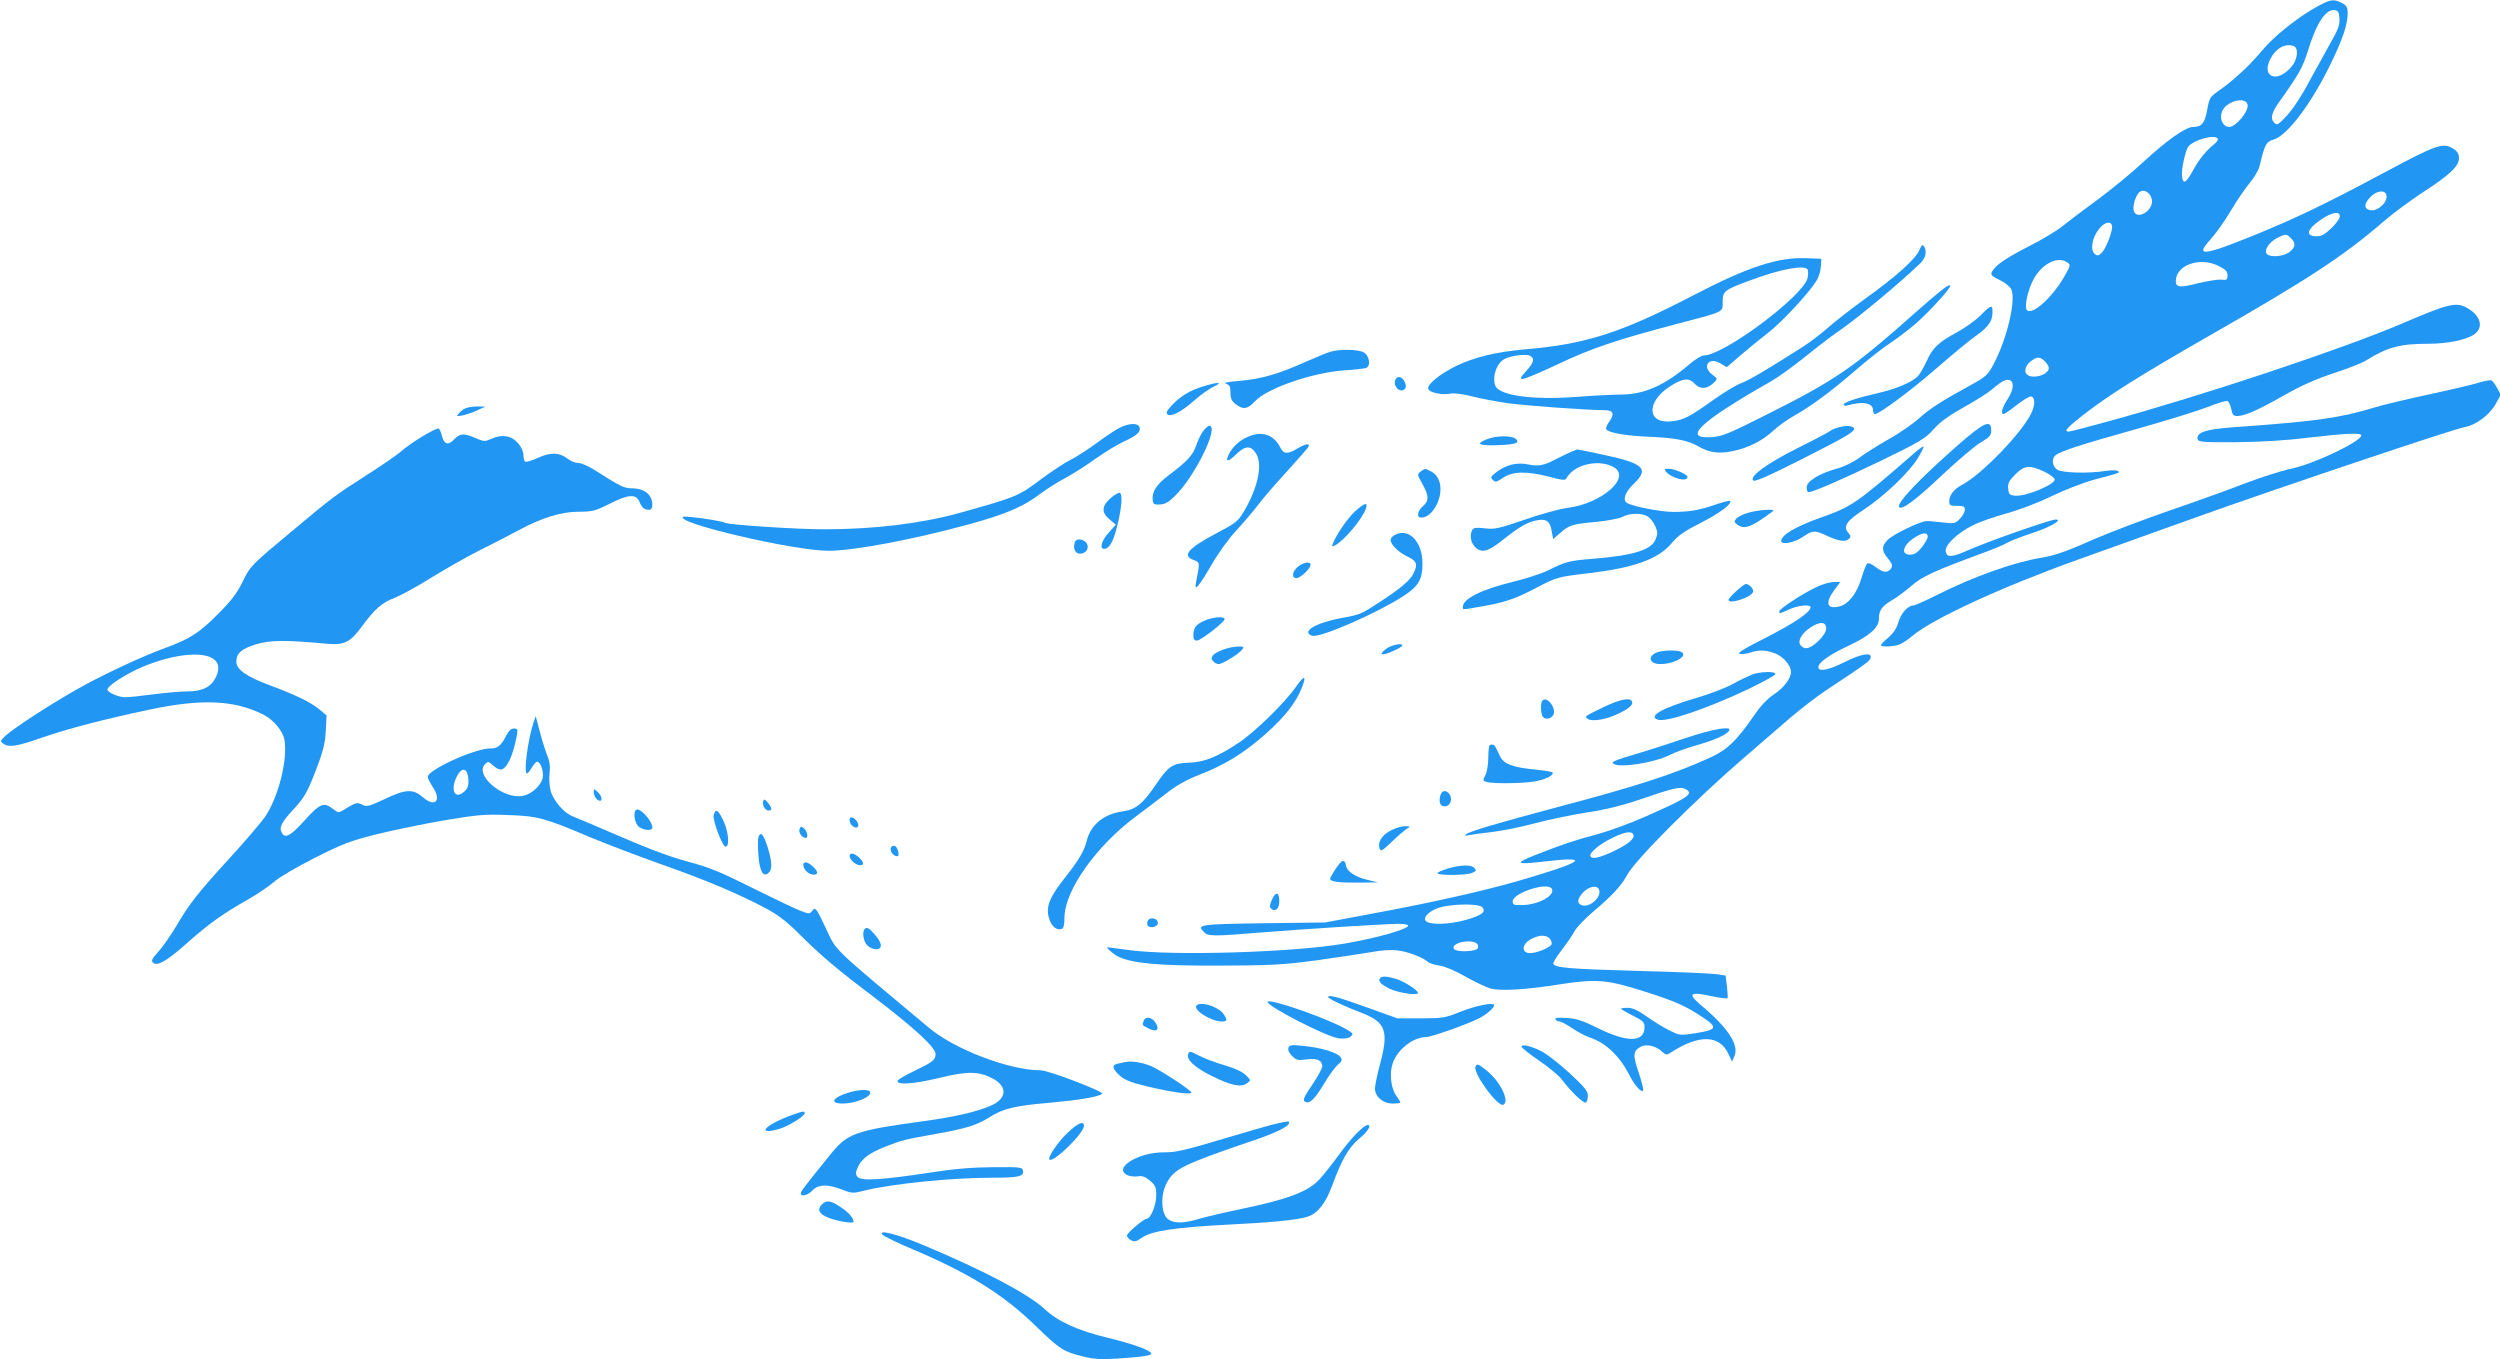 <?xml version="1.0" standalone="no"?>
<!DOCTYPE svg PUBLIC "-//W3C//DTD SVG 20010904//EN"
 "http://www.w3.org/TR/2001/REC-SVG-20010904/DTD/svg10.dtd">
<svg version="1.0" xmlns="http://www.w3.org/2000/svg"
 width="1280pt" height="696pt" viewBox="0 0 1280 696"
 preserveAspectRatio="xMidYMid meet">
<g transform="translate(0,696) scale(0.1,-0.1)"
fill="#2196f3" stroke="none">
<path d="M11865 6927 c-100 -55 -221 -151 -285 -228 -65 -78 -146 -152 -222
-205 -43 -30 -46 -36 -57 -95 -12 -69 -28 -89 -72 -89 -38 0 -135 -68 -258
-182 -58 -54 -162 -139 -231 -190 -69 -50 -149 -111 -179 -135 -29 -24 -107
-71 -173 -104 -121 -62 -170 -96 -189 -130 -8 -16 -3 -22 38 -42 28 -13 53
-33 61 -49 25 -53 -22 -254 -91 -383 -29 -54 -39 -64 -112 -104 -159 -87 -211
-121 -272 -175 -34 -30 -104 -78 -155 -106 -51 -29 -117 -70 -146 -92 -32 -24
-79 -47 -116 -57 -91 -25 -156 -65 -156 -96 0 -14 4 -25 10 -25 22 0 178 68
379 165 192 94 218 109 261 157 33 38 78 70 155 113 59 33 124 74 144 91 54
47 79 58 97 44 18 -15 10 -53 -22 -102 -24 -38 -31 -68 -16 -68 5 0 35 20 66
45 32 25 64 45 72 45 23 0 26 -38 6 -82 -45 -99 -255 -317 -354 -369 -43 -22
-68 -54 -68 -86 0 -20 5 -23 40 -23 34 0 40 -3 40 -20 0 -12 -12 -33 -26 -47
-24 -24 -29 -25 -87 -18 -34 4 -71 8 -83 7 -31 0 -170 -67 -199 -96 -32 -32
-32 -57 2 -96 20 -25 24 -36 16 -49 -16 -26 -40 -24 -77 4 -19 15 -39 24 -45
21 -5 -3 -19 -38 -31 -78 -24 -78 -66 -132 -113 -143 -63 -16 -74 18 -26 83
l31 42 -34 0 c-18 0 -57 -11 -86 -25 -69 -32 -192 -112 -192 -125 0 -13 1 -13
51 10 46 21 109 27 109 11 0 -25 -79 -79 -225 -154 -117 -59 -154 -82 -137
-85 13 -2 37 1 54 7 45 16 87 13 135 -8 38 -18 73 -61 73 -91 0 -33 -37 -82
-86 -114 -37 -25 -70 -60 -106 -113 -86 -125 -134 -171 -218 -210 -185 -85
-378 -148 -795 -258 -290 -77 -446 -123 -460 -137 -7 -6 -1 -8 15 -4 14 3 67
10 118 16 51 6 153 26 225 46 73 19 193 44 267 55 92 14 177 35 265 65 174 60
209 68 235 54 44 -24 16 -43 -199 -138 -80 -36 -193 -77 -251 -93 -118 -31
-183 -53 -320 -107 -109 -43 -99 -50 46 -33 246 29 208 0 -128 -98 -179 -52
-445 -112 -748 -168 l-245 -46 -317 -4 c-333 -5 -343 -7 -302 -47 19 -20 55
-20 281 -1 208 17 647 45 716 45 26 0 47 -4 47 -9 0 -18 -160 -64 -325 -92
-258 -45 -873 -64 -1100 -34 -60 8 -112 15 -114 15 -11 0 27 -33 51 -46 71
-36 201 -49 518 -48 271 1 327 4 500 27 107 15 233 34 280 42 52 10 105 13
135 9 52 -6 128 -35 155 -58 8 -8 36 -17 61 -20 28 -4 81 -27 132 -56 47 -27
105 -54 128 -61 54 -14 177 -7 361 22 180 28 238 23 423 -36 162 -51 218 -76
308 -137 73 -49 66 -61 -42 -78 -77 -12 -81 -12 -133 14 -29 14 -81 46 -116
71 -46 32 -73 45 -98 45 -19 0 -34 -2 -34 -5 0 -3 27 -18 60 -35 52 -26 60
-34 60 -59 0 -78 -86 -80 -237 -6 -78 39 -111 50 -162 53 -46 3 -62 1 -57 -7
4 -6 13 -11 21 -11 7 0 36 -15 64 -34 28 -19 67 -40 88 -47 84 -27 155 -95
206 -194 26 -53 62 -92 70 -78 3 4 -8 46 -23 92 -31 90 -29 110 11 132 28 15
77 4 106 -23 22 -20 26 -21 46 -8 144 94 250 93 296 -5 l19 -40 12 27 c26 57
-33 147 -175 265 -66 56 -51 67 56 43 44 -9 81 -14 84 -11 2 4 0 31 -3 61 l-7
55 -45 7 c-25 4 -207 12 -405 17 -354 10 -425 16 -432 37 -2 5 17 37 43 70 25
32 54 75 65 95 10 20 54 66 97 102 94 79 144 133 171 184 37 74 349 387 601
604 74 64 180 155 235 203 55 47 138 111 185 142 203 134 225 150 228 167 6
29 -48 20 -134 -23 -81 -41 -134 -51 -134 -26 0 24 58 65 157 111 106 50 153
92 153 137 0 43 15 64 67 95 25 14 70 48 100 74 55 48 117 76 358 165 55 20
114 44 130 54 17 10 73 32 125 49 98 32 165 71 125 71 -27 0 -341 -110 -443
-155 -90 -40 -115 -41 -120 -7 -5 31 60 93 138 132 33 17 110 44 172 61 66 18
163 55 233 89 66 32 165 70 220 85 136 36 132 35 117 44 -7 4 -34 4 -60 0 -86
-14 -225 -11 -250 7 -24 17 -29 55 -9 72 26 22 132 56 407 133 157 44 325 96
373 115 49 20 94 33 101 31 8 -3 16 -22 20 -41 6 -30 11 -36 31 -36 38 0 110
32 243 108 87 49 161 82 250 111 70 23 145 52 167 66 109 68 174 85 319 85 96
0 189 19 231 46 52 34 39 94 -28 134 -58 36 -96 28 -337 -76 -307 -131 -1015
-367 -1511 -503 -103 -28 -191 -51 -198 -51 -26 0 -6 22 72 83 133 104 291
203 652 410 499 285 684 406 889 583 47 41 137 107 199 148 138 89 187 135
187 176 0 21 -8 35 -27 47 -53 35 -82 26 -358 -122 -303 -162 -452 -233 -665
-320 -259 -105 -304 -110 -223 -22 27 30 75 97 106 150 32 53 75 117 97 142
22 26 44 64 50 88 25 107 33 122 70 132 71 20 197 188 295 392 61 126 85 199
85 255 0 31 -5 40 -30 53 -41 21 -57 19 -125 -18z m113 -62 c2 -32 -6 -56 -46
-125 -26 -47 -77 -139 -113 -205 -37 -70 -84 -140 -112 -169 -43 -46 -49 -49
-63 -34 -22 22 -13 53 31 114 98 138 115 170 141 252 43 142 92 217 137 210
18 -2 23 -10 25 -43z m-234 -141 c26 -10 20 -68 -11 -105 -73 -87 -158 -55
-108 41 28 54 77 80 119 64z m-236 -302 c5 -33 -61 -112 -94 -112 -32 0 -52
40 -38 77 19 55 125 83 132 35z m-153 -172 c3 -5 -4 -17 -17 -27 -44 -35 -80
-80 -111 -138 -35 -63 -50 -71 -55 -28 -5 33 17 132 32 152 27 35 136 65 151
41z m-337 -315 c7 -54 -77 -104 -93 -55 -8 27 12 87 33 99 24 14 56 -10 60
-44z m1197 34 c22 -35 -42 -98 -85 -84 -28 9 -25 34 7 67 27 28 66 37 78 17z
m-235 -117 c0 -10 -19 -37 -43 -60 -32 -31 -51 -42 -74 -42 -62 0 -53 36 21
86 56 38 96 45 96 16z m-1167 -45 c8 -20 -28 -116 -51 -140 -18 -18 -23 -18
-37 -7 -24 20 -14 82 20 125 27 36 59 46 68 22z m918 -68 c25 -25 22 -46 -11
-71 -29 -21 -95 -27 -113 -9 -18 18 11 62 53 83 44 22 46 22 71 -3z m-1146
-123 c17 -12 17 -15 -14 -69 -60 -106 -159 -197 -191 -177 -19 11 2 109 35
166 45 77 123 114 170 80z m775 -18 c35 -18 45 -28 45 -48 0 -22 -4 -25 -32
-22 -18 2 -71 -7 -118 -18 -92 -24 -115 -22 -115 10 0 83 123 127 220 78z
m-890 -488 c11 -11 20 -26 20 -34 0 -28 -55 -52 -96 -42 -33 9 -32 48 2 75 33
26 49 26 74 1z m-3 -565 c29 -14 53 -32 53 -40 0 -27 -149 -88 -202 -83 -29 3
-33 7 -36 36 -3 27 4 40 36 73 48 47 73 49 149 14z m-597 -333 c0 -9 -14 -34
-31 -55 -22 -27 -38 -37 -60 -37 -48 0 -37 47 20 85 42 29 71 32 71 7z m-520
-469 c0 -18 -13 -38 -40 -65 -44 -41 -70 -47 -91 -22 -17 21 4 60 50 91 48 32
81 31 81 -4z m-987 -1057 c8 -20 -29 -50 -103 -85 -72 -34 -111 -42 -117 -24
-6 17 45 60 112 93 66 32 100 37 108 16z m-418 -276 c21 -34 -70 -84 -154 -84
-40 -1 -46 2 -46 19 0 43 178 101 200 65z m240 -1 c22 -35 -42 -98 -85 -84
-28 9 -25 34 7 67 27 28 66 37 78 17z m-595 -95 c20 -23 -4 -41 -85 -64 -84
-24 -187 -27 -205 -5 -18 21 29 61 88 73 79 16 188 14 202 -4z m344 -159 c8
-9 13 -22 10 -30 -7 -16 -75 -45 -109 -45 -49 0 -44 48 8 74 41 20 71 20 91 1z
m-375 -24 c8 -5 11 -16 8 -25 -8 -19 -111 -23 -123 -4 -17 28 78 52 115 29z"/>
<path d="M9827 5679 c-19 -45 -121 -137 -278 -249 -69 -50 -154 -116 -190
-148 -35 -31 -94 -76 -129 -98 -183 -117 -280 -174 -318 -187 -22 -8 -85 -46
-139 -84 -121 -87 -151 -103 -213 -110 -126 -15 -134 96 -14 176 69 45 101 49
131 16 29 -30 63 -28 98 6 20 20 20 20 -7 40 -57 42 -19 95 41 58 l32 -19 67
58 c37 32 101 84 142 116 75 57 227 222 255 277 9 16 17 46 18 67 l2 37 -75 3
c-146 6 -299 -44 -574 -187 -377 -196 -554 -253 -871 -280 -146 -13 -257 -40
-350 -85 -86 -43 -151 -96 -142 -118 7 -19 74 -32 115 -23 17 3 61 -2 107 -14
42 -11 127 -27 189 -36 101 -13 404 -35 491 -35 45 0 53 -19 25 -58 -12 -17
-20 -34 -16 -40 11 -17 97 -33 215 -38 139 -6 202 -18 256 -49 55 -32 101 -39
170 -26 80 15 156 52 212 104 26 24 73 58 103 75 90 50 194 127 318 234 64 56
146 120 182 143 36 24 95 69 132 101 71 63 181 184 173 192 -8 8 -46 -22 -179
-139 -324 -288 -410 -346 -771 -527 -179 -90 -219 -107 -268 -110 -160 -12
-65 78 303 287 33 19 108 73 167 120 58 47 138 109 178 136 98 68 309 243 417
347 28 27 35 61 19 87 -7 11 -13 6 -24 -20z m-572 -99 c4 -6 3 -25 0 -43 -20
-91 -429 -397 -532 -397 -12 0 -47 -22 -78 -49 -122 -104 -227 -150 -340 -151
-38 0 -143 -5 -232 -12 -227 -17 -397 7 -417 57 -17 46 6 115 47 137 32 17
109 27 130 17 26 -14 21 -35 -19 -79 -31 -34 -33 -40 -17 -40 11 0 92 34 179
75 172 82 301 125 604 205 255 67 240 60 240 115 0 54 10 61 131 106 162 61
288 85 304 59z"/>
<path d="M10140 5345 c-25 -25 -79 -64 -120 -86 -95 -51 -126 -81 -156 -149
-14 -30 -33 -63 -42 -73 -28 -32 -107 -66 -200 -88 -118 -27 -182 -49 -182
-60 0 -6 8 -8 18 -5 79 23 132 13 132 -24 0 -11 4 -20 10 -20 22 0 190 125
318 237 77 67 166 141 198 163 70 49 90 82 85 138 -2 21 -15 14 -61 -33z"/>
<path d="M6815 5160 c-16 -4 -75 -28 -131 -53 -136 -61 -227 -88 -337 -97 -62
-5 -85 -10 -69 -15 18 -6 22 -15 22 -45 0 -30 6 -43 26 -59 38 -30 62 -26 98
13 61 68 300 150 462 160 50 3 99 9 108 12 27 10 17 66 -14 81 -27 14 -117 16
-165 3z"/>
<path d="M7144 5015 c-13 -33 25 -70 48 -47 8 8 8 18 0 37 -13 28 -39 33 -48
10z"/>
<path d="M12685 4999 c-33 -10 -148 -37 -255 -60 -107 -23 -231 -52 -275 -66
-179 -54 -293 -70 -727 -101 -134 -10 -183 -26 -176 -60 3 -15 23 -17 193 -16
125 1 252 8 372 23 197 23 273 26 273 12 0 -31 -243 -147 -360 -171 -48 -10
-154 -44 -236 -75 -82 -32 -257 -95 -389 -140 -132 -46 -301 -110 -375 -142
-145 -65 -212 -88 -275 -98 -142 -23 -346 -95 -535 -190 -60 -30 -116 -55
-123 -55 -28 0 -64 -40 -77 -85 -9 -32 -25 -56 -51 -79 -22 -18 -39 -36 -39
-39 0 -11 66 -8 95 3 15 6 44 25 65 43 105 89 459 252 850 392 135 48 405 145
600 215 404 145 1326 455 1382 464 56 10 127 64 156 118 l26 47 -19 35 c-11
20 -24 37 -30 39 -5 2 -37 -4 -70 -14z"/>
<path d="M6158 4981 c-69 -22 -112 -48 -157 -95 -25 -26 -32 -39 -24 -47 16
-16 71 11 138 71 33 29 78 61 100 71 52 24 19 24 -57 0z"/>
<path d="M2385 4870 c-12 -4 -27 -16 -35 -26 -14 -16 -13 -17 18 -11 18 4 52
15 75 26 l42 19 -40 1 c-22 0 -49 -4 -60 -9z"/>
<path d="M5741 4774 c-19 -8 -73 -43 -120 -78 -47 -35 -111 -76 -141 -91 -30
-15 -95 -58 -145 -95 -121 -91 -125 -93 -425 -177 -196 -54 -436 -83 -690 -83
-144 0 -490 23 -507 33 -18 11 -204 37 -215 31 -48 -30 566 -174 744 -174 128
0 431 57 717 135 190 52 281 91 366 156 33 25 92 62 130 82 39 21 108 65 155
99 47 33 112 73 145 88 67 30 88 50 79 74 -8 20 -47 20 -93 0z"/>
<path d="M10028 4684 c-202 -177 -322 -304 -304 -321 15 -15 86 38 220 165 78
73 166 148 196 166 47 27 55 37 55 62 0 58 -34 44 -167 -72z"/>
<path d="M6161 4754 c-11 -14 -27 -47 -36 -73 -17 -51 -44 -81 -141 -154 -63
-47 -88 -87 -82 -129 2 -19 8 -23 37 -21 25 1 45 12 78 45 102 100 228 358
174 358 -5 0 -19 -12 -30 -26z"/>
<path d="M9407 4770 c-16 -5 -34 -13 -40 -19 -7 -5 -80 -44 -163 -85 -157 -79
-248 -145 -228 -166 8 -8 71 19 249 109 247 125 285 148 263 163 -16 10 -44 9
-81 -2z"/>
<path d="M2160 4724 c-41 -25 -88 -58 -105 -74 -16 -15 -97 -71 -180 -124
-159 -102 -168 -108 -381 -286 -211 -176 -212 -177 -252 -259 -29 -59 -57 -96
-127 -166 -95 -96 -145 -127 -265 -171 -120 -43 -338 -145 -466 -219 -137 -78
-316 -195 -357 -233 -26 -25 -27 -28 -11 -39 29 -21 68 -15 192 28 141 49 323
96 554 145 272 58 438 50 589 -26 49 -26 97 -82 105 -126 19 -100 -31 -299
-101 -399 -19 -27 -98 -120 -176 -205 -165 -181 -208 -235 -275 -349 -27 -46
-68 -105 -91 -131 -36 -40 -41 -50 -28 -60 22 -18 71 10 181 109 107 94 173
141 304 216 47 26 106 67 132 89 25 23 119 78 210 124 143 72 182 87 318 121
85 21 241 53 345 71 168 28 206 32 325 27 154 -5 189 -15 425 -115 77 -32 239
-94 360 -137 230 -81 391 -149 535 -225 62 -33 107 -67 170 -130 112 -112 192
-180 388 -328 203 -155 312 -255 312 -288 0 -31 -11 -40 -110 -88 -47 -22 -85
-45 -85 -51 0 -21 84 -15 209 15 146 36 205 36 275 0 81 -41 78 -105 -6 -141
-74 -32 -182 -57 -342 -79 -358 -49 -393 -62 -485 -178 -130 -161 -146 -182
-146 -192 0 -19 37 -10 60 15 30 32 79 33 152 4 49 -19 56 -20 113 -5 142 35
444 66 651 66 135 0 166 6 162 34 -3 20 -8 21 -153 20 -109 -1 -198 -8 -325
-28 -242 -37 -351 -44 -369 -22 -11 13 -11 22 -1 45 18 46 59 77 140 109 89
35 98 37 265 67 152 27 209 45 273 86 68 43 129 58 308 73 150 14 250 30 267
46 12 10 -274 120 -315 120 -159 0 -438 106 -571 217 -514 430 -470 388 -530
513 -48 102 -52 106 -67 88 -15 -19 -16 -19 -67 1 -28 11 -128 59 -223 106
-184 92 -231 112 -354 145 -99 27 -208 69 -401 153 -82 36 -165 70 -182 77
-45 17 -100 80 -114 132 -6 24 -9 65 -5 92 4 33 0 60 -11 85 -8 20 -26 74 -38
120 l-22 84 -12 -34 c-29 -90 -51 -259 -33 -259 4 0 16 14 25 30 10 17 22 30
27 30 15 0 30 -36 30 -70 0 -42 -53 -96 -104 -105 -100 -19 -249 107 -192 163
14 14 18 14 39 -6 13 -12 31 -22 40 -22 31 0 64 70 83 173 6 33 4 37 -15 37
-14 0 -27 -12 -40 -38 -25 -49 -44 -65 -79 -64 -76 2 -322 -109 -322 -146 0
-7 12 -30 26 -52 47 -70 11 -106 -52 -51 -49 43 -88 41 -196 -11 -80 -37 -90
-40 -113 -28 -26 14 -35 11 -96 -27 -25 -16 -28 -15 -54 5 -47 37 -66 29 -145
-58 -73 -81 -101 -96 -118 -62 -14 26 0 53 65 123 51 56 65 80 108 189 39 102
49 140 53 206 l4 81 -38 32 c-46 37 -120 73 -262 126 -110 41 -162 78 -162
117 0 43 27 67 101 89 73 22 146 23 363 3 89 -8 119 7 180 90 64 88 104 122
167 145 30 12 113 57 185 102 71 44 183 108 249 141 66 33 156 79 200 103 118
64 218 95 309 95 69 0 84 4 156 40 96 49 135 52 153 13 14 -33 25 -43 50 -43
12 0 17 8 17 28 -1 50 -42 82 -107 82 -37 0 -56 9 -193 96 -30 19 -66 34 -81
34 -14 0 -38 9 -52 21 -43 33 -87 35 -152 5 -31 -14 -61 -23 -66 -20 -5 3 -9
18 -9 34 0 16 -11 42 -26 59 -33 40 -82 49 -134 26 -38 -17 -41 -17 -90 4 -55
24 -77 22 -105 -9 -29 -32 -52 -25 -62 17 -4 20 -13 38 -18 39 -6 2 -44 -17
-85 -42z m-1085 -1128 c43 -18 54 -54 31 -102 -24 -51 -69 -74 -146 -74 -36 0
-114 -7 -175 -15 -60 -8 -125 -15 -143 -15 -36 0 -92 25 -92 40 0 18 95 80
178 115 141 59 278 79 347 51z m1323 -623 c2 -32 -2 -47 -17 -62 -55 -55 -81
13 -34 87 23 36 47 24 51 -25z"/>
<path d="M6390 4724 c-43 -18 -77 -50 -97 -87 -22 -44 -7 -45 35 -4 47 46 76
48 103 5 35 -57 10 -175 -63 -298 -30 -50 -42 -59 -143 -112 -143 -76 -174
-113 -114 -135 34 -13 33 -11 13 -112 -11 -54 10 -31 79 87 35 61 90 137 128
177 36 39 86 98 112 132 26 34 91 110 145 168 53 59 101 113 107 121 18 25 -4
26 -48 0 -56 -33 -73 -33 -92 3 -34 66 -93 86 -165 55z"/>
<path d="M7610 4710 c-59 -24 -37 -33 69 -29 82 4 103 11 83 31 -19 19 -103
19 -152 -2z"/>
<path d="M9809 4647 c-303 -264 -328 -281 -481 -335 -133 -47 -208 -91 -208
-122 0 -21 66 -9 109 20 53 36 61 37 129 5 59 -27 92 -31 110 -13 9 9 8 16 -4
29 -29 33 -10 62 76 118 103 67 236 193 279 265 19 31 32 58 30 60 -2 2 -20
-10 -40 -27z"/>
<path d="M8045 4647 c-16 -7 -50 -23 -75 -36 -65 -35 -93 -40 -145 -29 -57 12
-113 -1 -163 -39 -30 -23 -32 -27 -19 -40 13 -13 19 -12 53 11 49 33 121 35
236 5 74 -19 82 -20 90 -5 40 71 172 98 245 51 82 -54 -69 -183 -239 -205 -40
-5 -140 -32 -222 -61 -134 -46 -154 -50 -204 -44 -41 5 -57 3 -63 -7 -15 -23
-10 -64 11 -86 34 -37 68 -28 150 38 83 66 124 89 175 97 44 7 62 -7 70 -58
l7 -39 35 30 c47 42 64 47 186 58 57 6 118 17 135 26 40 21 101 20 131 0 13
-9 29 -32 37 -50 12 -29 12 -39 0 -67 -21 -52 -114 -81 -309 -97 -135 -11
-148 -14 -242 -61 -33 -16 -116 -43 -183 -59 -159 -39 -252 -86 -252 -127 0
-16 -10 -16 96 2 120 21 173 39 279 95 105 55 108 56 268 75 234 28 358 72
427 155 31 38 65 61 148 103 98 50 163 99 150 112 -2 3 -31 -4 -64 -15 -91
-32 -142 -41 -225 -41 -67 0 -209 28 -239 46 -24 15 -9 57 36 99 79 76 50 103
-154 147 -75 16 -137 29 -137 28 0 0 -13 -6 -30 -12z"/>
<path d="M7274 4546 c-19 -15 -18 -16 9 -64 34 -62 34 -86 2 -114 -28 -24 -33
-58 -9 -58 26 0 51 18 72 52 43 72 34 156 -19 183 -34 18 -31 18 -55 1z"/>
<path d="M8529 4546 c29 -35 111 -56 111 -28 0 13 -67 42 -97 42 -21 0 -23 -3
-14 -14z"/>
<path d="M5686 4409 c-46 -40 -48 -73 -4 -109 l31 -26 -36 -41 c-37 -40 -49
-83 -24 -83 26 0 47 36 66 113 24 93 30 168 14 174 -6 2 -27 -10 -47 -28z"/>
<path d="M6937 4341 c-39 -36 -96 -120 -113 -165 -6 -16 -4 -17 12 -8 48 26
142 138 158 190 11 33 -9 27 -57 -17z"/>
<path d="M8949 4334 c-26 -7 -52 -21 -60 -30 -11 -14 -10 -18 6 -30 31 -23 59
-16 124 27 33 22 61 43 61 45 0 9 -88 2 -131 -12z"/>
<path d="M7138 4219 c-10 -5 -18 -16 -18 -23 0 -24 39 -63 85 -85 50 -23 56
-41 30 -91 -17 -33 -70 -77 -170 -142 -98 -64 -101 -65 -201 -83 -131 -25
-205 -71 -145 -90 39 -12 326 113 463 201 81 52 101 86 101 169 0 114 -73 187
-145 144z"/>
<path d="M5504 4186 c-12 -31 0 -61 25 -61 31 0 50 28 35 53 -14 22 -52 28
-60 8z"/>
<path d="M6646 4059 c-30 -24 -35 -59 -8 -59 20 0 72 49 72 68 0 19 -35 14
-64 -9z"/>
<path d="M8890 3934 c-22 -20 -40 -40 -40 -45 0 -25 114 11 125 39 6 15 -17
42 -37 42 -4 0 -26 -16 -48 -36z"/>
<path d="M6164 3781 c-42 -19 -54 -36 -54 -77 0 -16 6 -24 18 -24 19 0 142 95
142 110 0 16 -62 11 -106 -9z"/>
<path d="M7093 3635 c-23 -20 -25 -24 -10 -25 18 0 97 36 97 45 0 16 -63 1
-87 -20z"/>
<path d="M6266 3635 c-54 -19 -73 -39 -56 -59 7 -9 20 -16 29 -16 20 0 100 49
120 73 12 15 10 17 -20 17 -19 -1 -52 -7 -73 -15z"/>
<path d="M8484 3620 c-51 -20 -40 -60 17 -60 75 0 150 46 103 64 -22 9 -95 6
-120 -4z"/>
<path d="M8970 3506 c-19 -8 -64 -29 -100 -49 -36 -20 -121 -52 -190 -72 -170
-50 -245 -93 -191 -110 44 -14 255 58 469 160 72 35 132 68 132 74 0 15 -77
13 -120 -3z"/>
<path d="M6635 3443 c-55 -79 -206 -228 -293 -286 -108 -72 -175 -99 -254
-102 -85 -3 -104 -16 -167 -108 -68 -101 -106 -132 -171 -141 -98 -13 -166
-69 -186 -151 -12 -50 -39 -97 -107 -183 -82 -103 -103 -153 -87 -210 11 -43
40 -68 66 -58 10 4 14 22 14 58 1 140 164 369 370 521 36 26 101 76 145 110
58 46 107 73 175 100 132 51 229 111 342 211 97 87 153 158 183 234 27 66 13
68 -30 5z"/>
<path d="M7897 3373 c-9 -8 -9 -56 -1 -77 8 -20 38 -21 54 -1 25 30 -27 105
-53 78z"/>
<path d="M8209 3339 c-98 -48 -98 -47 -79 -60 22 -15 94 -3 154 26 59 28 81
48 71 65 -12 20 -62 9 -146 -31z"/>
<path d="M8630 3181 c-80 -27 -185 -61 -235 -76 -127 -37 -149 -46 -133 -56
34 -22 209 6 288 46 25 13 85 35 132 48 97 28 151 52 169 73 25 30 -75 14
-221 -35z"/>
<path d="M7627 3144 c-4 -4 -7 -34 -7 -66 0 -33 -7 -72 -15 -87 -14 -27 -13
-29 8 -35 36 -10 202 -7 255 5 53 11 92 33 80 45 -4 3 -48 10 -98 15 -104 10
-152 28 -170 67 -24 51 -26 56 -36 59 -6 2 -13 0 -17 -3z"/>
<path d="M3040 2904 c0 -20 17 -44 32 -44 15 0 8 27 -12 45 -19 18 -20 17 -20
-1z"/>
<path d="M7374 2885 c-9 -36 2 -57 28 -53 26 3 36 41 18 64 -19 22 -39 17 -46
-11z"/>
<path d="M3908 2859 c-7 -19 9 -49 27 -49 20 0 19 13 -4 41 -14 17 -19 19 -23
8z"/>
<path d="M3256 2813 c-16 -16 -5 -72 16 -87 27 -19 68 -21 68 -3 0 35 -67 107
-84 90z"/>
<path d="M3654 2786 c-6 -26 45 -161 61 -161 21 0 16 71 -9 128 -28 61 -42 71
-52 33z"/>
<path d="M4350 2761 c0 -22 25 -45 40 -36 13 8 -3 40 -25 49 -10 3 -15 -1 -15
-13z"/>
<path d="M4094 2716 c-7 -18 12 -46 31 -46 16 0 8 35 -11 51 -11 9 -15 8 -20
-5z"/>
<path d="M7119 2707 c-46 -25 -67 -61 -55 -93 6 -15 15 -9 64 38 31 30 66 60
77 66 18 10 17 11 -11 12 -17 0 -51 -10 -75 -23z"/>
<path d="M3883 2674 c-3 -9 -3 -50 0 -91 6 -84 24 -116 51 -93 21 17 20 55 -4
134 -21 65 -35 81 -47 50z"/>
<path d="M4560 2610 c0 -10 9 -24 20 -30 21 -11 27 1 14 34 -9 23 -34 20 -34
-4z"/>
<path d="M4350 2577 c0 -19 33 -47 53 -47 23 0 21 15 -5 40 -25 23 -48 26 -48
7z"/>
<path d="M6841 2515 c-17 -25 -31 -50 -31 -54 0 -15 42 -21 145 -20 l100 1
-53 13 c-61 14 -105 43 -110 71 -7 38 -20 35 -51 -11z"/>
<path d="M4115 2540 c-9 -14 12 -48 35 -55 32 -10 44 4 23 27 -25 28 -50 40
-58 28z"/>
<path d="M7413 2513 c-29 -9 -53 -19 -53 -24 0 -12 143 -11 175 1 23 9 25 13
15 25 -16 19 -69 18 -137 -2z"/>
<path d="M6513 2355 c-12 -26 -14 -38 -6 -46 21 -21 43 -2 43 35 0 49 -17 54
-37 11z"/>
<path d="M5876 2244 c-9 -23 7 -37 34 -29 13 4 20 13 18 23 -4 23 -44 28 -52
6z"/>
<path d="M4427 2203 c-14 -14 -6 -64 13 -83 11 -11 31 -20 45 -20 35 0 33 31
-6 75 -31 35 -40 40 -52 28z"/>
<path d="M7065 1950 c-9 -15 3 -28 47 -51 43 -22 148 -38 148 -23 -1 15 -73
61 -115 73 -50 14 -72 14 -80 1z"/>
<path d="M6800 1855 c0 -8 89 -50 167 -79 129 -49 145 -93 98 -268 -14 -51
-25 -106 -25 -121 0 -42 40 -77 90 -77 22 0 40 2 40 5 0 3 -10 19 -21 35 -27
35 -36 114 -19 164 24 72 103 135 171 136 26 0 213 66 273 97 37 18 76 53 76
66 0 17 -92 -1 -175 -34 -74 -30 -88 -33 -200 -33 l-120 0 -159 57 c-144 52
-196 66 -196 52z"/>
<path d="M6490 1830 c0 -23 301 -178 363 -186 28 -4 48 -1 61 8 17 14 16 16
-19 37 -95 56 -405 164 -405 141z"/>
<path d="M6125 1810 c-14 -23 77 -80 130 -80 29 0 31 7 9 39 -28 39 -123 67
-139 41z"/>
<path d="M5856 1734 c-9 -23 -9 -22 25 -40 41 -21 59 -6 35 30 -18 29 -51 34
-60 10z"/>
<path d="M6597 1596 c-4 -11 2 -26 18 -42 22 -22 30 -24 75 -18 54 7 80 -5 80
-36 0 -10 -23 -53 -52 -95 -42 -62 -49 -78 -37 -85 23 -15 50 11 99 93 25 42
57 85 70 96 20 16 23 23 14 38 -14 23 -102 50 -192 58 -59 6 -70 5 -75 -9z"/>
<path d="M7790 1601 c0 -5 41 -38 91 -72 50 -34 103 -78 117 -98 46 -61 111
-123 122 -116 5 3 10 19 10 35 0 23 -17 44 -90 112 -50 46 -112 95 -138 110
-53 30 -112 45 -112 29z"/>
<path d="M6084 1565 c-12 -29 30 -69 120 -114 99 -49 151 -60 181 -37 20 15
20 15 -6 41 -17 17 -55 35 -110 51 -46 13 -105 36 -132 50 -42 22 -48 23 -53
9z"/>
<path d="M5765 1523 c-11 -2 -30 -6 -42 -9 -32 -6 -28 -27 10 -61 26 -23 59
-36 143 -56 125 -30 224 -43 224 -31 0 12 -165 119 -210 137 -42 17 -97 26
-125 20z"/>
<path d="M7555 1500 c-18 -29 116 -213 143 -196 32 20 -18 121 -88 176 -42 33
-46 35 -55 20z"/>
<path d="M4342 1365 c-80 -25 -96 -55 -28 -55 69 0 155 37 140 61 -8 13 -62
10 -112 -6z"/>
<path d="M4055 1251 c-139 -50 -189 -106 -65 -71 43 12 130 65 130 80 0 13 -6
12 -65 -9z"/>
<path d="M6540 1208 c-25 -5 -133 -36 -240 -68 -245 -73 -276 -80 -343 -80
-131 0 -261 -82 -184 -117 12 -6 36 -8 53 -6 23 4 38 -2 62 -22 28 -24 32 -33
32 -77 0 -48 -29 -118 -49 -118 -15 0 -101 -73 -101 -86 0 -7 9 -18 21 -24 17
-10 27 -7 57 14 50 34 171 52 442 66 225 11 354 24 406 41 50 16 91 68 124
157 49 134 84 195 139 242 44 36 65 70 44 70 -20 0 -84 -65 -145 -149 -39 -53
-85 -111 -102 -129 -59 -64 -164 -103 -401 -152 -82 -17 -179 -40 -214 -50
-80 -25 -132 -25 -162 -1 -34 28 -38 121 -7 181 39 76 82 97 446 221 113 38
182 72 182 90 0 10 1 10 -60 -3z"/>
<path d="M5469 1163 c-51 -47 -106 -129 -96 -140 19 -19 177 135 177 173 0 27
-31 14 -81 -33z"/>
<path d="M4206 791 c-23 -25 -12 -47 36 -66 45 -18 128 -31 128 -21 0 20 -24
48 -65 75 -53 36 -75 38 -99 12z"/>
<path d="M4520 637 c8 -8 76 -41 150 -72 291 -123 468 -233 635 -396 122 -118
139 -129 240 -154 55 -14 91 -16 175 -11 135 9 181 16 174 28 -12 18 -97 48
-220 78 -154 37 -257 83 -326 148 -85 78 -308 196 -618 326 -138 58 -240 84
-210 53z"/>
</g>
</svg>
